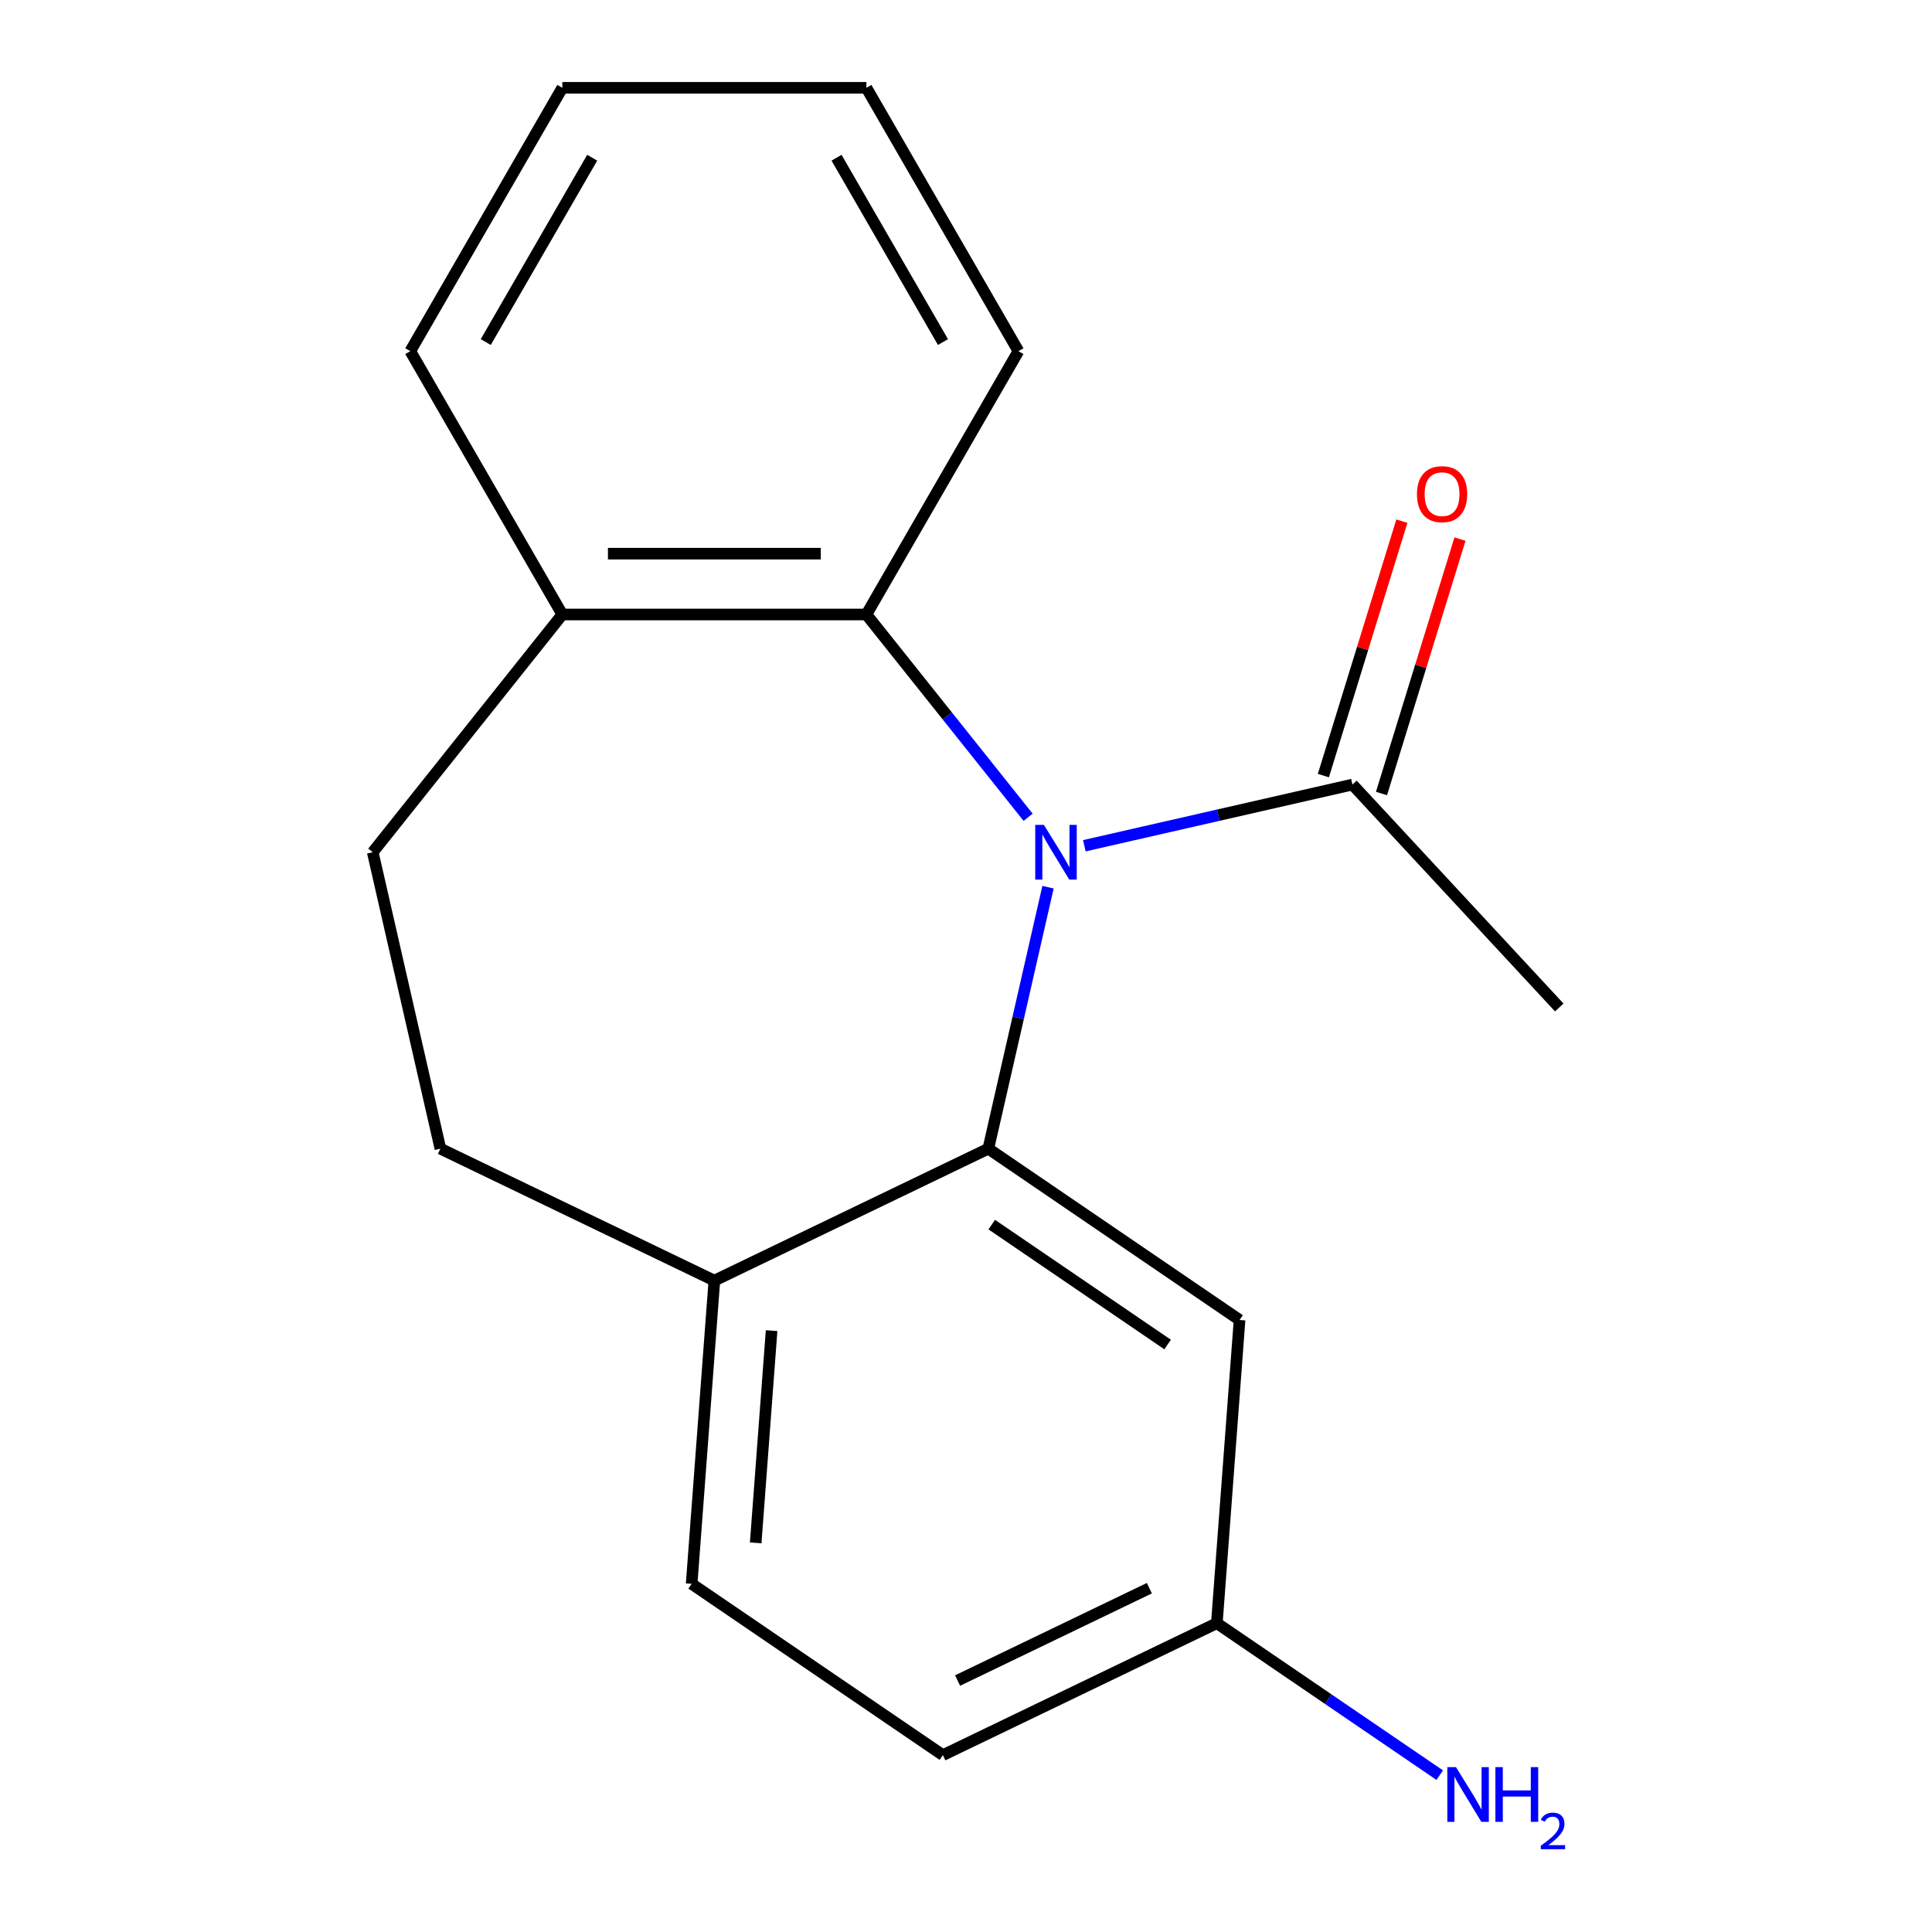 <?xml version='1.0' encoding='iso-8859-1'?>
<svg version='1.1' baseProfile='full'
              xmlns='http://www.w3.org/2000/svg'
                      xmlns:rdkit='http://www.rdkit.org/xml'
                      xmlns:xlink='http://www.w3.org/1999/xlink'
                  xml:space='preserve'
width='1000px' height='1000px' viewBox='0 0 1000 1000'>
<!-- END OF HEADER -->
<rect style='opacity:1.0;fill:#FFFFFF;stroke:none' width='1000' height='1000' x='0' y='0'> </rect>
<path class='bond-0' d='M 542.447,459.205 L 527.001,526.878' style='fill:none;fill-rule:evenodd;stroke:#0000FF;stroke-width:6px;stroke-linecap:butt;stroke-linejoin:miter;stroke-opacity:1' />
<path class='bond-0' d='M 527.001,526.878 L 511.555,594.552' style='fill:none;fill-rule:evenodd;stroke:#000000;stroke-width:6px;stroke-linecap:butt;stroke-linejoin:miter;stroke-opacity:1' />
<path class='bond-1' d='M 532.147,423.015 L 490.297,370.537' style='fill:none;fill-rule:evenodd;stroke:#0000FF;stroke-width:6px;stroke-linecap:butt;stroke-linejoin:miter;stroke-opacity:1' />
<path class='bond-1' d='M 490.297,370.537 L 448.447,318.059' style='fill:none;fill-rule:evenodd;stroke:#000000;stroke-width:6px;stroke-linecap:butt;stroke-linejoin:miter;stroke-opacity:1' />
<path class='bond-2' d='M 561.252,437.761 L 630.636,421.924' style='fill:none;fill-rule:evenodd;stroke:#0000FF;stroke-width:6px;stroke-linecap:butt;stroke-linejoin:miter;stroke-opacity:1' />
<path class='bond-2' d='M 630.636,421.924 L 700.02,406.088' style='fill:none;fill-rule:evenodd;stroke:#000000;stroke-width:6px;stroke-linecap:butt;stroke-linejoin:miter;stroke-opacity:1' />
<path class='bond-3' d='M 511.555,594.552 L 641.595,683.212' style='fill:none;fill-rule:evenodd;stroke:#000000;stroke-width:6px;stroke-linecap:butt;stroke-linejoin:miter;stroke-opacity:1' />
<path class='bond-3' d='M 513.329,633.859 L 604.357,695.921' style='fill:none;fill-rule:evenodd;stroke:#000000;stroke-width:6px;stroke-linecap:butt;stroke-linejoin:miter;stroke-opacity:1' />
<path class='bond-4' d='M 511.555,594.552 L 369.753,662.84' style='fill:none;fill-rule:evenodd;stroke:#000000;stroke-width:6px;stroke-linecap:butt;stroke-linejoin:miter;stroke-opacity:1' />
<path class='bond-5' d='M 448.447,318.059 L 291.059,318.059' style='fill:none;fill-rule:evenodd;stroke:#000000;stroke-width:6px;stroke-linecap:butt;stroke-linejoin:miter;stroke-opacity:1' />
<path class='bond-5' d='M 424.839,286.581 L 314.667,286.581' style='fill:none;fill-rule:evenodd;stroke:#000000;stroke-width:6px;stroke-linecap:butt;stroke-linejoin:miter;stroke-opacity:1' />
<path class='bond-13' d='M 448.447,318.059 L 527.142,181.757' style='fill:none;fill-rule:evenodd;stroke:#000000;stroke-width:6px;stroke-linecap:butt;stroke-linejoin:miter;stroke-opacity:1' />
<path class='bond-6' d='M 715.059,410.727 L 735.371,344.876' style='fill:none;fill-rule:evenodd;stroke:#000000;stroke-width:6px;stroke-linecap:butt;stroke-linejoin:miter;stroke-opacity:1' />
<path class='bond-6' d='M 735.371,344.876 L 755.684,279.026' style='fill:none;fill-rule:evenodd;stroke:#FF0000;stroke-width:6px;stroke-linecap:butt;stroke-linejoin:miter;stroke-opacity:1' />
<path class='bond-6' d='M 684.98,401.449 L 705.292,335.598' style='fill:none;fill-rule:evenodd;stroke:#000000;stroke-width:6px;stroke-linecap:butt;stroke-linejoin:miter;stroke-opacity:1' />
<path class='bond-6' d='M 705.292,335.598 L 725.604,269.748' style='fill:none;fill-rule:evenodd;stroke:#FF0000;stroke-width:6px;stroke-linecap:butt;stroke-linejoin:miter;stroke-opacity:1' />
<path class='bond-14' d='M 700.02,406.088 L 807.071,521.461' style='fill:none;fill-rule:evenodd;stroke:#000000;stroke-width:6px;stroke-linecap:butt;stroke-linejoin:miter;stroke-opacity:1' />
<path class='bond-10' d='M 641.595,683.212 L 629.834,840.16' style='fill:none;fill-rule:evenodd;stroke:#000000;stroke-width:6px;stroke-linecap:butt;stroke-linejoin:miter;stroke-opacity:1' />
<path class='bond-7' d='M 369.753,662.84 L 227.951,594.552' style='fill:none;fill-rule:evenodd;stroke:#000000;stroke-width:6px;stroke-linecap:butt;stroke-linejoin:miter;stroke-opacity:1' />
<path class='bond-9' d='M 369.753,662.84 L 357.992,819.788' style='fill:none;fill-rule:evenodd;stroke:#000000;stroke-width:6px;stroke-linecap:butt;stroke-linejoin:miter;stroke-opacity:1' />
<path class='bond-9' d='M 399.379,688.735 L 391.146,798.598' style='fill:none;fill-rule:evenodd;stroke:#000000;stroke-width:6px;stroke-linecap:butt;stroke-linejoin:miter;stroke-opacity:1' />
<path class='bond-8' d='M 291.059,318.059 L 192.929,441.11' style='fill:none;fill-rule:evenodd;stroke:#000000;stroke-width:6px;stroke-linecap:butt;stroke-linejoin:miter;stroke-opacity:1' />
<path class='bond-15' d='M 291.059,318.059 L 212.365,181.757' style='fill:none;fill-rule:evenodd;stroke:#000000;stroke-width:6px;stroke-linecap:butt;stroke-linejoin:miter;stroke-opacity:1' />
<path class='bond-18' d='M 227.951,594.552 L 192.929,441.11' style='fill:none;fill-rule:evenodd;stroke:#000000;stroke-width:6px;stroke-linecap:butt;stroke-linejoin:miter;stroke-opacity:1' />
<path class='bond-12' d='M 357.992,819.788 L 488.032,908.448' style='fill:none;fill-rule:evenodd;stroke:#000000;stroke-width:6px;stroke-linecap:butt;stroke-linejoin:miter;stroke-opacity:1' />
<path class='bond-11' d='M 629.834,840.16 L 687.517,879.488' style='fill:none;fill-rule:evenodd;stroke:#000000;stroke-width:6px;stroke-linecap:butt;stroke-linejoin:miter;stroke-opacity:1' />
<path class='bond-11' d='M 687.517,879.488 L 745.199,918.815' style='fill:none;fill-rule:evenodd;stroke:#0000FF;stroke-width:6px;stroke-linecap:butt;stroke-linejoin:miter;stroke-opacity:1' />
<path class='bond-20' d='M 629.834,840.16 L 488.032,908.448' style='fill:none;fill-rule:evenodd;stroke:#000000;stroke-width:6px;stroke-linecap:butt;stroke-linejoin:miter;stroke-opacity:1' />
<path class='bond-20' d='M 594.906,822.043 L 495.645,869.845' style='fill:none;fill-rule:evenodd;stroke:#000000;stroke-width:6px;stroke-linecap:butt;stroke-linejoin:miter;stroke-opacity:1' />
<path class='bond-16' d='M 527.142,181.757 L 448.447,45.455' style='fill:none;fill-rule:evenodd;stroke:#000000;stroke-width:6px;stroke-linecap:butt;stroke-linejoin:miter;stroke-opacity:1' />
<path class='bond-16' d='M 488.077,177.05 L 432.991,81.639' style='fill:none;fill-rule:evenodd;stroke:#000000;stroke-width:6px;stroke-linecap:butt;stroke-linejoin:miter;stroke-opacity:1' />
<path class='bond-19' d='M 212.365,181.757 L 291.059,45.455' style='fill:none;fill-rule:evenodd;stroke:#000000;stroke-width:6px;stroke-linecap:butt;stroke-linejoin:miter;stroke-opacity:1' />
<path class='bond-19' d='M 251.43,177.05 L 306.516,81.639' style='fill:none;fill-rule:evenodd;stroke:#000000;stroke-width:6px;stroke-linecap:butt;stroke-linejoin:miter;stroke-opacity:1' />
<path class='bond-17' d='M 448.447,45.455 L 291.059,45.455' style='fill:none;fill-rule:evenodd;stroke:#000000;stroke-width:6px;stroke-linecap:butt;stroke-linejoin:miter;stroke-opacity:1' />
<path  class='atom-0' d='M 540.317 426.95
L 549.597 441.95
Q 550.517 443.43, 551.997 446.11
Q 553.477 448.79, 553.557 448.95
L 553.557 426.95
L 557.317 426.95
L 557.317 455.27
L 553.437 455.27
L 543.477 438.87
Q 542.317 436.95, 541.077 434.75
Q 539.877 432.55, 539.517 431.87
L 539.517 455.27
L 535.837 455.27
L 535.837 426.95
L 540.317 426.95
' fill='#0000FF'/>
<path  class='atom-7' d='M 733.411 255.772
Q 733.411 248.972, 736.771 245.172
Q 740.131 241.372, 746.411 241.372
Q 752.691 241.372, 756.051 245.172
Q 759.411 248.972, 759.411 255.772
Q 759.411 262.652, 756.011 266.572
Q 752.611 270.452, 746.411 270.452
Q 740.171 270.452, 736.771 266.572
Q 733.411 262.692, 733.411 255.772
M 746.411 267.252
Q 750.731 267.252, 753.051 264.372
Q 755.411 261.452, 755.411 255.772
Q 755.411 250.212, 753.051 247.412
Q 750.731 244.572, 746.411 244.572
Q 742.091 244.572, 739.731 247.372
Q 737.411 250.172, 737.411 255.772
Q 737.411 261.492, 739.731 264.372
Q 742.091 267.252, 746.411 267.252
' fill='#FF0000'/>
<path  class='atom-12' d='M 753.614 914.66
L 762.894 929.66
Q 763.814 931.14, 765.294 933.82
Q 766.774 936.5, 766.854 936.66
L 766.854 914.66
L 770.614 914.66
L 770.614 942.98
L 766.734 942.98
L 756.774 926.58
Q 755.614 924.66, 754.374 922.46
Q 753.174 920.26, 752.814 919.58
L 752.814 942.98
L 749.134 942.98
L 749.134 914.66
L 753.614 914.66
' fill='#0000FF'/>
<path  class='atom-12' d='M 774.014 914.66
L 777.854 914.66
L 777.854 926.7
L 792.334 926.7
L 792.334 914.66
L 796.174 914.66
L 796.174 942.98
L 792.334 942.98
L 792.334 929.9
L 777.854 929.9
L 777.854 942.98
L 774.014 942.98
L 774.014 914.66
' fill='#0000FF'/>
<path  class='atom-12' d='M 797.547 941.986
Q 798.233 940.218, 799.87 939.241
Q 801.507 938.238, 803.777 938.238
Q 806.602 938.238, 808.186 939.769
Q 809.77 941.3, 809.77 944.019
Q 809.77 946.791, 807.711 949.378
Q 805.678 951.966, 801.454 955.028
L 810.087 955.028
L 810.087 957.14
L 797.494 957.14
L 797.494 955.371
Q 800.979 952.89, 803.038 951.042
Q 805.124 949.194, 806.127 947.53
Q 807.13 945.867, 807.13 944.151
Q 807.13 942.356, 806.232 941.353
Q 805.335 940.35, 803.777 940.35
Q 802.272 940.35, 801.269 940.957
Q 800.266 941.564, 799.553 942.91
L 797.547 941.986
' fill='#0000FF'/>
</svg>
